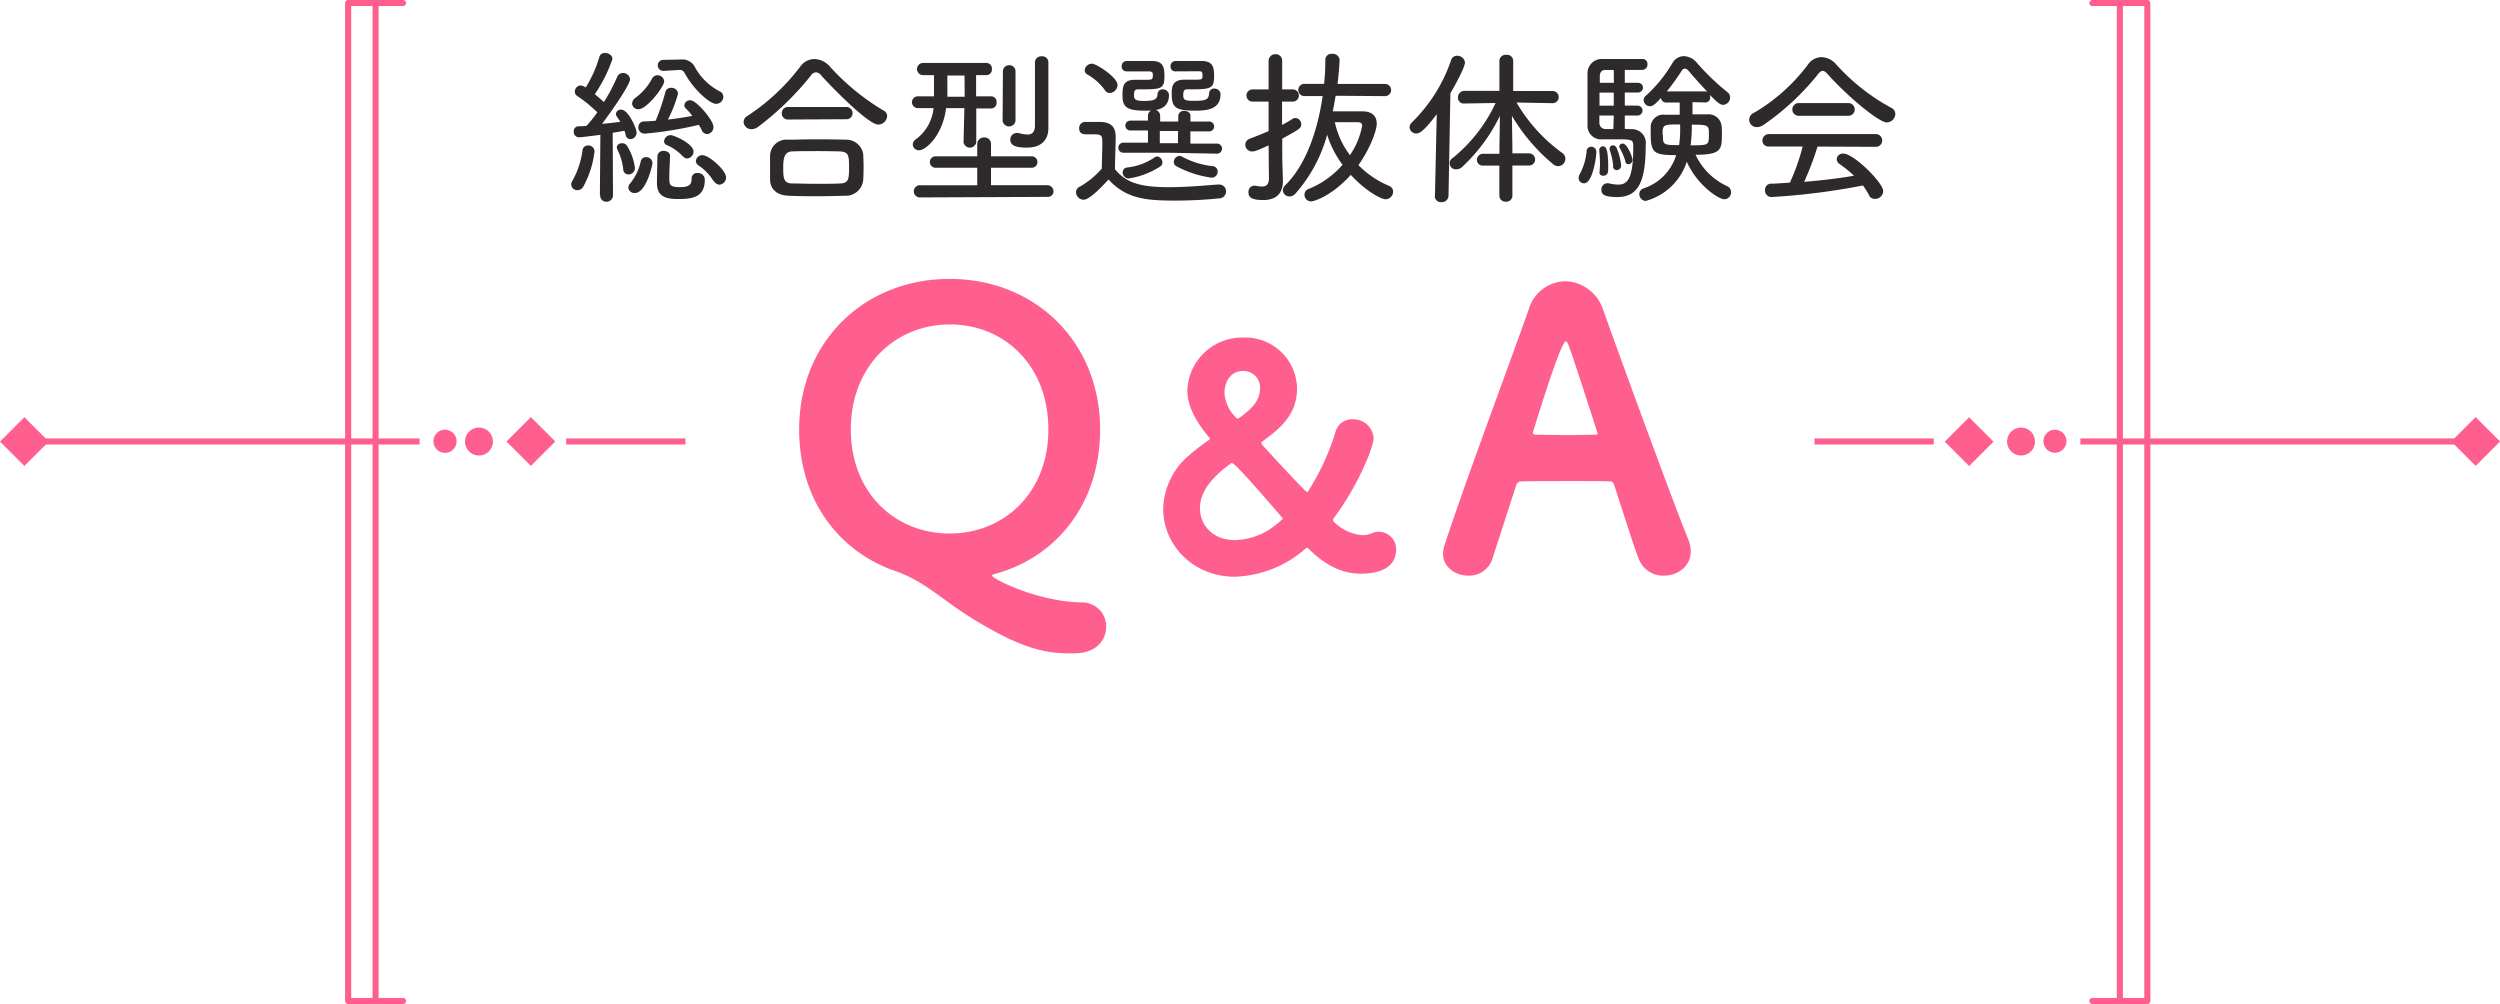 <svg xmlns="http://www.w3.org/2000/svg" viewBox="0 0 410.16 164.73"><defs><style>.cls-1{fill:#2e292a;}.cls-2,.cls-4{fill:#ff5f8f;}.cls-3{fill:none;stroke-linecap:round;stroke-linejoin:round;}.cls-3,.cls-4{stroke:#ff5f8f;}.cls-4{stroke-miterlimit:10;}</style></defs><title>qa_md_sp</title><g id="レイヤー_2" data-name="レイヤー 2"><g id="レイヤー_1-2" data-name="レイヤー 1"><path class="cls-1" d="M94.76,31.2a1,1,0,0,1-1.05-.91,1.16,1.16,0,0,1,.19-.6,13.82,13.82,0,0,0,1.66-5,.9.9,0,0,1,.93-.83,1,1,0,0,1,1.05,1,16,16,0,0,1-1.85,5.78A1.12,1.12,0,0,1,94.76,31.2Zm3.66.75.08-9.83c-3.14.41-3.36.41-3.49.41a.88.88,0,0,1-.88-.93.8.8,0,0,1,.77-.88c.38,0,.82,0,1.34-.09A20.62,20.62,0,0,0,98,18.43a22.55,22.55,0,0,0-3.28-2.67.85.85,0,0,1-.41-.74,1,1,0,0,1,.94-1,1.4,1.4,0,0,1,.52.14c.08.06.22.11.33.19a20.19,20.19,0,0,0,2.23-5,.89.89,0,0,1,.94-.66c.57,0,1.21.38,1.21,1a24.3,24.3,0,0,1-2.89,5.76c.52.44,1.07.9,1.48,1.29a28.24,28.24,0,0,0,2.2-4.16,1,1,0,0,1,.91-.6,1.15,1.15,0,0,1,1.19,1c0,.93-3.09,5.36-4.6,7.34,1.13-.1,2.23-.24,3-.33a9,9,0,0,0-.52-.79.9.9,0,0,1-.2-.53.78.78,0,0,1,.86-.68c1.21,0,2.53,3.13,2.53,3.77a1.06,1.06,0,0,1-1,1.07.81.81,0,0,1-.8-.74,4.32,4.32,0,0,0-.19-.64c-.47.09-1.16.22-1.93.33L100.57,32a1.07,1.07,0,0,1-1.1,1.1,1,1,0,0,1-1-1.08Zm4.68-3.33a.85.85,0,0,1-.85-.86,9.54,9.54,0,0,0-.94-3.19.8.8,0,0,1-.11-.39c0-.44.41-.68.85-.68a1,1,0,0,1,.8.38,9,9,0,0,1,1.32,3.69A1.07,1.07,0,0,1,103.1,28.62Zm0,2.12a1,1,0,0,1,.28-.64,8.43,8.43,0,0,0,1.73-3.58.87.87,0,0,1,.88-.74,1,1,0,0,1,1.05,1c0,.36-1.05,4.88-2.86,4.88A1,1,0,0,1,103.07,30.74Zm.63-13.82a1.05,1.05,0,0,1,.47-.83,9.36,9.36,0,0,0,2.76-3.16,1,1,0,0,1,.9-.58,1.07,1.07,0,0,1,1.11,1c0,.83-2.81,4.57-4.22,4.57A1,1,0,0,1,103.7,16.92Zm2,5a1,1,0,0,1-1-1,.93.93,0,0,1,.94-1c.58,0,1.24-.06,1.9-.11a34.82,34.82,0,0,0,1.59-4.71.92.92,0,0,1,.94-.69,1.07,1.07,0,0,1,1.15.94,22.58,22.58,0,0,1-1.67,4.27c1.45-.17,2.89-.39,4-.61a8.71,8.71,0,0,0-1-1.15.84.84,0,0,1-.31-.61.93.93,0,0,1,1-.8c1,0,3.78,3.3,3.78,4.35A1.14,1.14,0,0,1,116,22a1,1,0,0,1-.88-.66,7.87,7.87,0,0,0-.47-.86A61,61,0,0,1,105.74,21.93Zm4.19,3.71c0,.91-.11,2.31-.11,3.39,0,1.29,0,1.68,1.76,1.68,1.43,0,1.9-.36,1.9-1.38a.88.88,0,0,1,1-.93,1.09,1.09,0,0,1,1.16,1.12c0,3.11-2.48,3.14-4.55,3.14-2.36,0-3.3-.77-3.3-2.67,0-1,.06-3.11.08-4.32a.94.94,0,0,1,1-.91c.55,0,1.08.3,1.08.85Zm-1-14h0a.91.91,0,1,1,0-1.81l2.72-.06h.11a2.3,2.3,0,0,1,2.18,1.1A9.75,9.75,0,0,0,118.1,15a1,1,0,0,1,.58.89,1.2,1.2,0,0,1-1.18,1.15c-1.1,0-3.8-2.45-5.23-5.15a.89.89,0,0,0-.89-.41Zm3.14,14.07a7.5,7.5,0,0,0-2.67-1.9.67.67,0,0,1-.44-.63,1.1,1.1,0,0,1,1.07-1c.55,0,3.77,1.4,3.77,2.72A1.17,1.17,0,0,1,112.76,26,.8.8,0,0,1,112.1,25.67Zm5,4a8.38,8.38,0,0,0-2.45-2.56.85.85,0,0,1-.44-.75,1.05,1.05,0,0,1,1.07-.93c1.08,0,3.88,2.45,3.88,3.66a1.18,1.18,0,0,1-1.13,1.18A1.12,1.12,0,0,1,117.14,29.72Z"/><path class="cls-1" d="M144.09,20.44c-1.71,0-8.09-6.63-9.3-8a1.33,1.33,0,0,0-.91-.58,1.17,1.17,0,0,0-.88.58,48.12,48.12,0,0,1-8.62,8.37,1.78,1.78,0,0,1-1,.38A1.26,1.26,0,0,1,122,20a1.18,1.18,0,0,1,.66-1,34.63,34.63,0,0,0,8.67-8.12,2.85,2.85,0,0,1,2.29-1.19,3.46,3.46,0,0,1,2.5,1.19A38,38,0,0,0,145,18.16a1,1,0,0,1,.55.88A1.5,1.5,0,0,1,144.09,20.44Zm-5.53,11.67c-1.63.06-3.17.08-4.68.08s-3,0-4.54-.08c-2-.08-3-1.18-3-2.7,0-.49,0-1.07,0-1.65,0-.77,0-1.57,0-2.2a2.7,2.7,0,0,1,3-2.64c1.16,0,2.53-.06,4-.06,1.76,0,3.64,0,5.43.06a2.8,2.8,0,0,1,2.86,2.42c0,.52.05,1.13.05,1.76s0,1.54-.05,2.29A2.85,2.85,0,0,1,138.56,32.11Zm-9.22-12.5a1,1,0,0,1-1.08-1,1,1,0,0,1,1.08-1.05h9.47a1,1,0,0,1,1.07,1,1,1,0,0,1-1.1,1Zm5,5.18c-1.51,0-3.06,0-4.38.05s-1.46,1.22-1.46,2.67c0,1.85.11,2.56,1.49,2.59,1.18,0,2.53.06,3.88.06s2.75,0,4-.06,1.43-.6,1.43-2.39c0-2.15,0-2.78-1.49-2.87C136.8,24.82,135.56,24.79,134.32,24.79Z"/><path class="cls-1" d="M158.22,17.74h-3c-.55,4.43-3.3,6.91-4.4,6.91a1,1,0,0,1-1.07-.93,1.07,1.07,0,0,1,.41-.8,7.17,7.17,0,0,0,3-5.18l-2.48,0a1,1,0,0,1-1.07-1,1,1,0,0,1,1-.94h2.62c0-.24,0-.52,0-.8,0-.44,0-.88,0-1.32s0-.88,0-1.35h-1.73a1,1,0,0,1-1.05-1,1,1,0,0,1,1.05-1h10.3a.9.9,0,0,1,.93,1,.91.91,0,0,1-.93,1h-1.66v3.47h2.43a.9.9,0,0,1,.93,1,.91.91,0,0,1-.93,1l-2.4,0v5.54a1.06,1.06,0,0,1-2.09,0ZM151,32.39a1,1,0,0,1-1.08-1,1,1,0,0,1,1.08-1l9.33,0,0-2.87-6.74,0a.94.94,0,1,1,0-1.87l6.74,0v-2a1.08,1.08,0,0,1,1.13-1.1,1.06,1.06,0,0,1,1.13,1.1v2l6.58,0a.94.94,0,1,1,0,1.87l-6.58,0v2.87l9.25,0a1,1,0,0,1,1,1,.91.91,0,0,1-1,.91Zm7.24-20h-2.81V15.1c0,.25,0,.52,0,.77h2.84Zm6.3-.69a1,1,0,0,1,1-1,1,1,0,0,1,1.07,1v8.12a1.07,1.07,0,0,1-2.12,0ZM172,21v.05c0,1.57-.85,3.17-3.52,3.17-1.57,0-2.73-.25-2.73-1.29a1.06,1.06,0,0,1,1.05-1.11,1.13,1.13,0,0,1,.3,0,5.88,5.88,0,0,0,1.46.25c.72,0,1.21-.33,1.24-1.43,0-1.54,0-8.32,0-10.35a1,1,0,0,1,1.07-1.05A1,1,0,0,1,172,10.34V11.8c0,2.28,0,5.69,0,6.3Z"/><path class="cls-1" d="M177.77,32.77a1.29,1.29,0,0,1-1.24-1.24,1,1,0,0,1,.58-.88,13.56,13.56,0,0,0,3.66-3c0-1.43.08-2.72.08-3.91,0-1.48,0-1.7-1.38-1.7h-1.1c-.55,0-1.32,0-1.32-1A1,1,0,0,1,178,20c.88,0,1.63,0,2.51,0,1.73.05,2.53.77,2.53,2.45s-.11,3.47-.11,5.31c1.76,2.2,4.13,2.95,8.81,2.95,2.86,0,6-.28,8.09-.44H200a1.13,1.13,0,0,1,1.16,1.13,1.16,1.16,0,0,1-1.19,1.15,70.83,70.83,0,0,1-7.1.36c-4.73,0-8.09-.25-11-3.47C180.38,31.09,178.65,32.77,177.77,32.77Zm3.49-18a9,9,0,0,0-2.83-2.53.82.82,0,0,1-.47-.72,1.2,1.2,0,0,1,1.21-1.07c.69,0,4.18,2.23,4.18,3.49a1.36,1.36,0,0,1-1.26,1.32A.93.93,0,0,1,181.26,14.77Zm10.57,10.29-7.43,0a.83.83,0,1,1,0-1.65l3.94,0v-2h-2.9a.81.81,0,1,1,0-1.62l2.9,0V19a1,1,0,0,1,2,0v.94l1.65,0,1.32,0V19a.89.89,0,0,1,1-.8c.5,0,1,.28,1,.8v.94l3.08,0a.81.81,0,1,1,0,1.62H195.3v2l4.27,0a.83.83,0,1,1,0,1.65Zm-7-13.35a.77.77,0,0,1-.8-.82.82.82,0,0,1,.8-.88h4.21c1.87,0,2,1.18,2,2.42,0,2.23-.47,2.23-4.33,2.23-.6,0-.66.33-.66,1.05s.5.85,1.6.85c1.6,0,2.23-.19,2.26-1.13a.81.81,0,0,1,.88-.77,1,1,0,0,1,1,.88c0,2.37-1.9,2.62-3.88,2.62-3,0-3.75-.56-3.75-2.48,0-1.52.11-2.59,2.07-2.59h1.65c1.15,0,1.26,0,1.26-.83,0-.19,0-.52-.57-.55Zm.36,17.57a1,1,0,0,1-1-1,.78.78,0,0,1,.77-.8,10,10,0,0,0,4.46-1.65.72.72,0,0,1,.44-.17,1,1,0,0,1,.85,1,.77.77,0,0,1-.36.66A13.36,13.36,0,0,1,185.2,29.28Zm8.09-7.79h-3v2l1.65,0,1.32,0Zm-.44-9.78a.77.77,0,0,1-.8-.82.82.82,0,0,1,.8-.88h4.35c1.87,0,2,1.18,2,2.42,0,2.2-.52,2.23-4.4,2.23-.52,0-.66.22-.66,1s.36.88,1.73.88c1.9,0,2.45-.14,2.51-1.24a.81.81,0,0,1,.88-.77,1,1,0,0,1,1,.88c0,2.45-2,2.75-4.18,2.75-3.38,0-3.83-.63-3.83-2.83,0-1.1.11-2.26,2.1-2.26H196c1.15,0,1.29,0,1.29-.69s-.17-.66-.61-.69ZM193,27.27a.76.76,0,0,1-.42-.69,1,1,0,0,1,.91-1,.81.81,0,0,1,.44.12,13.74,13.74,0,0,0,5,1.56.88.88,0,0,1,.85.89,1,1,0,0,1-1,1A16.9,16.9,0,0,1,193,27.27Z"/><path class="cls-1" d="M208.13,23.85c-2.06.94-2.31,1-2.7,1a1.11,1.11,0,0,1-1.12-1.1,1.09,1.09,0,0,1,.74-1c1.1-.41,2.12-.83,3.08-1.24V16.67h-2.56a1,1,0,0,1-1.07-1,1,1,0,0,1,1.07-1h2.56l0-4.65a1.1,1.1,0,0,1,1.13-1.13,1.05,1.05,0,0,1,1.1,1.1v4.68h1.74a1,1,0,0,1,1,1,1,1,0,0,1-1,1h-1.76V20.5c.57-.31,1.15-.61,1.7-1a1,1,0,0,1,.44-.14,1,1,0,0,1,1,1.05c0,.63-.31.8-3.11,2.34v2.89c0,.44.08,3,.11,3.94v.13c0,1.68-.77,3.11-3.25,3.11-2.31,0-2.4-.74-2.4-1.29a1,1,0,0,1,.91-1.07l.19,0a5.34,5.34,0,0,0,1.11.14c.68,0,1.12-.27,1.15-1.32Zm11-8.14c-.14.85-.3,1.7-.47,2.56h4.93c1.35,0,2.28.66,2.28,2s-1.29,4.4-3,6.82a15.22,15.22,0,0,0,5,3.39,1,1,0,0,1,.69,1,1.25,1.25,0,0,1-1.24,1.21c-.72,0-3.25-1.32-5.7-4-3.11,3.44-6,4.35-6.5,4.35a1.07,1.07,0,0,1-1.1-1.07,1,1,0,0,1,.75-1,14.65,14.65,0,0,0,5.5-3.94,15.73,15.73,0,0,1-2.53-4.93,24.19,24.19,0,0,1-5.23,9.69,1.3,1.3,0,0,1-.94.44,1.07,1.07,0,0,1-1.1-1,1.28,1.28,0,0,1,.41-.86c3.47-3.41,5.34-9.19,6.12-14.61h-2.95a1,1,0,0,1-1.05-1,1,1,0,0,1,1.05-1h3.19a37.56,37.56,0,0,0,.2-3.86,1,1,0,0,1,1.12-1.07,1.1,1.1,0,0,1,1.22,1v.05c-.06,1.3-.17,2.59-.34,3.89h7.79a1,1,0,0,1,1,1,1,1,0,0,1-1,1ZM219,20.05a13.71,13.71,0,0,0,2.48,5.4,12.48,12.48,0,0,0,2-4.82c0-.35-.17-.58-.74-.58Z"/><path class="cls-1" d="M235.42,32.17l.3-13.44c-2.12,2.84-2.86,3.17-3.36,3.17a1.09,1.09,0,0,1-1.1-1,1.12,1.12,0,0,1,.38-.82A25.92,25.92,0,0,0,238.06,9.9a1,1,0,0,1,1-.75,1.25,1.25,0,0,1,1.29,1.13c0,.64-1.43,3.42-2.39,5l-.31,16.82a1.09,1.09,0,0,1-1.15,1.07,1,1,0,0,1-1.1-1Zm10.57-5h-2.68a.94.94,0,0,1-1-.94,1,1,0,0,1,1-1H246v-.82l.08-5.4a28.14,28.14,0,0,1-6.22,8.4,1.29,1.29,0,0,1-.86.36,1,1,0,0,1-.63-1.87,25.39,25.39,0,0,0,7-9l-5.12.08h0a.94.94,0,0,1-1.05-1,1.06,1.06,0,0,1,1.07-1.07h5.73V10a1,1,0,0,1,1.13-1,1,1,0,0,1,1.13,1l0,4.93h6.47a1,1,0,0,1,1,1,1,1,0,0,1-1,1h0l-5.92-.11a26.93,26.93,0,0,0,7.52,8.29,1.14,1.14,0,0,1,.49.94,1.21,1.21,0,0,1-1.18,1.21,1.4,1.4,0,0,1-.91-.39A30.39,30.39,0,0,1,248.05,19l.08,5.31v.85h2.73a1,1,0,1,1,0,2h-2.73v5a1,1,0,0,1-1.07.93,1,1,0,0,1-1.07-.93Z"/><path class="cls-1" d="M259,29.19a1.37,1.37,0,0,1,.2-.66,9.69,9.69,0,0,0,1.1-3.66.76.76,0,0,1,.77-.8.82.82,0,0,1,.83.83c0,1.05-.64,5.17-2,5.17A.86.86,0,0,1,259,29.19Zm8.7-8A2.27,2.27,0,0,1,270,23.8c0,5.59-1,8.53-4.65,8.53-2.4,0-2.62-.58-2.62-1.21a1,1,0,0,1,.91-1.05.89.89,0,0,1,.28,0,7.17,7.17,0,0,0,1.57.22c1.62,0,2.47-1.15,2.47-6.22,0-1.07-.11-1.21-2.23-1.21l-2.8,0a2.23,2.23,0,0,1-2.48-2.26c0-1.13,0-2.75,0-4.38s0-3.16,0-4.13A2.35,2.35,0,0,1,263,9.68c.88,0,2.45,0,3.88,0,1,0,2,0,2.64,0a.8.8,0,0,1,.77.85.88.88,0,0,1-.88.94h-2.84v2.12h2.1a.8.8,0,0,1,.88.79.82.82,0,0,1-.88.8h-2.1v2.15h2.1a.81.81,0,1,1,0,1.62h-2.1v2.21Zm-5.25,7v-.11c0-.36.05-.74.05-1.15,0-.88-.08-1.79-.11-2.18v-.08a.59.59,0,0,1,.58-.66c.41,0,.88.11.88,3.52,0,.58,0,1.3-.83,1.3A.57.57,0,0,1,262.4,28.2Zm2.31-13h-2.34v2.15h2.34Zm0-3.71h-1.38c-.55,0-.88.3-.91,1,0,.3,0,.68,0,1.1h2.31Zm0,7.48H262.4c0,.44,0,.86,0,1.21a1,1,0,0,0,1.08,1l1.21,0Zm-.08,8.34a11.53,11.53,0,0,0-.56-2.64,1.38,1.38,0,0,1-.05-.25.56.56,0,0,1,.55-.57.68.68,0,0,1,.61.44,9.7,9.7,0,0,1,.74,2.86.72.72,0,0,1-.69.77A.62.62,0,0,1,264.63,27.29Zm2-.82a10.89,10.89,0,0,0-.94-2.2.43.43,0,0,1-.08-.25.52.52,0,0,1,.57-.47c.78,0,1.6,2.26,1.6,2.64a.72.72,0,0,1-.66.75A.54.54,0,0,1,266.64,26.47Zm11-9.72c0,.44,0,1.21,0,2,.83,0,1.65,0,2.37,0a2.16,2.16,0,0,1,2.39,1.81,11.34,11.34,0,0,1,.06,1.49c0,2.45-.08,3.33-4.32,3.33a10.63,10.63,0,0,0,5.17,5.15,1.07,1.07,0,0,1,.66,1,1.14,1.14,0,0,1-1.13,1.15c-.93,0-4.46-2.34-6.14-6.16a9.8,9.8,0,0,1-6.74,6.44,1.13,1.13,0,0,1-1.05-1.13,1,1,0,0,1,.72-.94A8.3,8.3,0,0,0,275,25.45c-3.58,0-4.18-.33-4.18-3.41,0-.47,0-.94,0-1.3a2.07,2.07,0,0,1,2.31-1.92c.74,0,1.6,0,2.45,0v-2h-2.26a.8.8,0,0,1-.8-.77c-.74.8-1.26,1.38-1.79,1.38a1.06,1.06,0,0,1-1.07-1,1,1,0,0,1,.39-.75,22.45,22.45,0,0,0,4.32-5.31,2.2,2.2,0,0,1,1.9-1.16,2.92,2.92,0,0,1,2.12,1.08,37.45,37.45,0,0,0,5,4.81,1.11,1.11,0,0,1,.46.91,1.21,1.21,0,0,1-1.15,1.19c-.39,0-.83-.22-2.18-1.65a.78.78,0,0,1,.06.38.8.8,0,0,1-.8.88Zm-4.85,5.37c0,1.6,0,1.68,2.65,1.68a18.7,18.7,0,0,0,.16-3.39C272.83,20.41,272.77,20.44,272.77,22.12ZM279.82,15a.89.89,0,0,1,.3.06c-1.13-1.19-2.28-2.48-3.16-3.53a.85.85,0,0,0-.55-.27.54.54,0,0,0-.47.3A38.07,38.07,0,0,1,273.46,15Zm-2.45,8.84c3,0,3,0,3-1.85,0-1.4,0-1.54-2.81-1.54A21.47,21.47,0,0,1,277.37,23.8Z"/><path class="cls-1" d="M299.89,12.21c-.33-.39-.6-.58-.85-.58s-.5.19-.8.58a41.42,41.42,0,0,1-8.95,8.31,1.88,1.88,0,0,1-1,.33,1.21,1.21,0,0,1-.52-2.34,30.1,30.1,0,0,0,8.84-7.9,2.77,2.77,0,0,1,2.25-1.24,3.35,3.35,0,0,1,2.43,1.24,33.69,33.69,0,0,0,9,7.08,1.09,1.09,0,0,1,.66,1,1.44,1.44,0,0,1-1.4,1.4C308.26,20.08,303.14,15.84,299.89,12.21Zm-1.7,11.84A49.49,49.49,0,0,1,296,29.83c2.78-.22,5.53-.55,8.18-1a20.91,20.91,0,0,0-2.34-1.9,1,1,0,0,1-.5-.79,1,1,0,0,1,1.1-.94c1.68,0,6.53,4.76,6.53,6.17a1.34,1.34,0,0,1-1.33,1.26,1,1,0,0,1-1-.6,11,11,0,0,0-1-1.6,111.28,111.28,0,0,1-15.06,1.9,1.07,1.07,0,0,1-1-1.13,1,1,0,0,1,1-1.07c1,0,2.06-.11,3.08-.17a34.85,34.85,0,0,0,2.09-5.92l-5.5,0a1,1,0,0,1-1.11-1A1.07,1.07,0,0,1,290.18,22h17.58a1,1,0,1,1,0,2.09ZM295.1,19a1,1,0,1,1,0-2.09h8.15a1,1,0,1,1,0,2.09Z"/><path class="cls-2" d="M176.16,107.2c-3.9,0-8-.13-18.1-6.66-3.7-2.45-6.91-5.41-11.18-6.85-9.42-3.27-15.77-11.81-15.77-23.24,0-14.33,10.62-24.69,24.69-24.69s24.69,10.36,24.69,24.69c0,12.18-7.16,21-17.34,23.74-.25.07-.38.13-.38.25,0,.51,7.48,4.28,14.71,4.4a3.91,3.91,0,0,1,4,4c0,2.14-1.57,4.34-5.21,4.34ZM172,70.45c0-10.49-7.23-17.22-16.15-17.22S139.59,60,139.59,70.45s7.29,17.08,16.21,17.08S172,80.87,172,70.45Z"/><path class="cls-2" d="M223.2,94.12c-2.56,0-5.43-1-8.59-4.17-.05,0-.1-.1-.15-.1s-.16.1-.26.15a18.48,18.48,0,0,1-11.6,4.62c-6.94,0-11.76-5.28-11.76-11.1A11.83,11.83,0,0,1,195,74.77a35.93,35.93,0,0,1,3.32-2.56.27.27,0,0,0,.15-.25s0-.1-.1-.2c-2.47-2.92-3.57-5.43-3.57-7.74A9,9,0,0,1,204,55.38a8.49,8.49,0,0,1,8.8,8.34c0,4.47-3,6.73-5.73,8.74-.1.05-.1.15-.1.25a.3.3,0,0,0,.05.2c.25.3,7.13,7.79,7.38,7.79s.26-.15.31-.25a39.58,39.58,0,0,0,4.42-9.65,2.73,2.73,0,0,1,2.76-2,3.3,3.3,0,0,1,3.47,3.07c0,1.46-2.56,7.89-6.63,13.26a.3.3,0,0,0,0,.2c0,.1,0,.21.1.26a7.4,7.4,0,0,0,4.67,2.21,3.83,3.83,0,0,0,1.66-.36,2.85,2.85,0,0,1,3.87,3C229,91,228.93,94.12,223.2,94.12ZM202.19,76a.31.31,0,0,0-.2,0c-1.85,1.35-5.12,3.92-5.12,7.38,0,2.82,2.16,5.23,5.73,5.23a11.46,11.46,0,0,0,5.32-1.51,19,19,0,0,0,2.57-2C210.49,85.07,202.75,76,202.19,76Zm4.53-12.26a2.7,2.7,0,0,0-2.82-2.87c-1.65,0-3,1.31-3,3.67A6.15,6.15,0,0,0,203,68.69a1.06,1.06,0,0,0,.35-.15C205.66,66.88,206.72,65.53,206.72,63.72Z"/><path class="cls-2" d="M273,94.44a4.24,4.24,0,0,1-4.09-2.63c-.75-1.83-2.19-6.41-4.08-12.25-.12-.32-.31-.57-.56-.57-1-.06-3.4-.06-6-.06-3.51,0-7.47,0-8.79.06a.81.81,0,0,0-.69.5l-3.9,12.06a4,4,0,0,1-4,2.89c-2.07,0-4.14-1.38-4.14-3.58a4.53,4.53,0,0,1,.19-1.25c3.64-11.12,10.93-30.47,13.88-38.89a6.39,6.39,0,0,1,6-4.58A6.74,6.74,0,0,1,263,50.78c3.77,10.56,11.81,32.42,13.95,37.63a5.48,5.48,0,0,1,.44,2.08C277.37,93,275.17,94.44,273,94.44ZM257.83,58c-.44-1.26-.69-2-.94-2-.88,0-5.41,15-5.41,15,0,.19.19.32.44.32,1.2,0,3.21.06,5.09.06s3.77-.06,4.65-.06c.31,0,.44,0,.44-.19S257.89,58.07,257.83,58Z"/><polyline class="cls-3" points="343.28 164.23 352.3 164.23 352.3 0.5 343.28 0.5"/><line class="cls-3" x1="347.79" y1="164.23" x2="347.79" y2="0.5"/><polyline class="cls-3" points="66.13 164.23 57.12 164.23 57.12 0.5 66.13 0.5"/><line class="cls-3" x1="61.62" y1="164.23" x2="61.62" y2="0.5"/><rect class="cls-4" x="320.72" y="70.11" width="4.66" height="4.66" transform="translate(43.38 249.62) rotate(-44.99)"/><rect class="cls-4" x="403.83" y="70.11" width="4.66" height="4.66" transform="translate(67.7 308.35) rotate(-44.99)"/><path class="cls-4" d="M329.79,72.43a1.79,1.79,0,1,0,1.79-1.78A1.79,1.79,0,0,0,329.79,72.43Z"/><path class="cls-4" d="M335.75,72.43A1.39,1.39,0,1,0,337.14,71,1.4,1.4,0,0,0,335.75,72.43Z"/><line class="cls-4" x1="317.26" y1="72.43" x2="297.7" y2="72.43"/><line class="cls-4" x1="341.32" y1="72.43" x2="406.93" y2="72.43"/><rect class="cls-4" x="84.77" y="70.11" width="4.66" height="4.66" transform="translate(-25.71 82.82) rotate(-45.01)"/><rect class="cls-4" x="1.67" y="70.11" width="4.66" height="4.66" transform="translate(-50.06 24.06) rotate(-45.01)"/><path class="cls-4" d="M80.37,72.43a1.79,1.79,0,1,1-1.79-1.78A1.79,1.79,0,0,1,80.37,72.43Z"/><path class="cls-4" d="M74.41,72.43A1.4,1.4,0,1,1,73,71,1.4,1.4,0,0,1,74.41,72.43Z"/><line class="cls-4" x1="92.89" y1="72.43" x2="112.46" y2="72.43"/><line class="cls-4" x1="68.84" y1="72.43" x2="3.23" y2="72.43"/></g></g></svg>